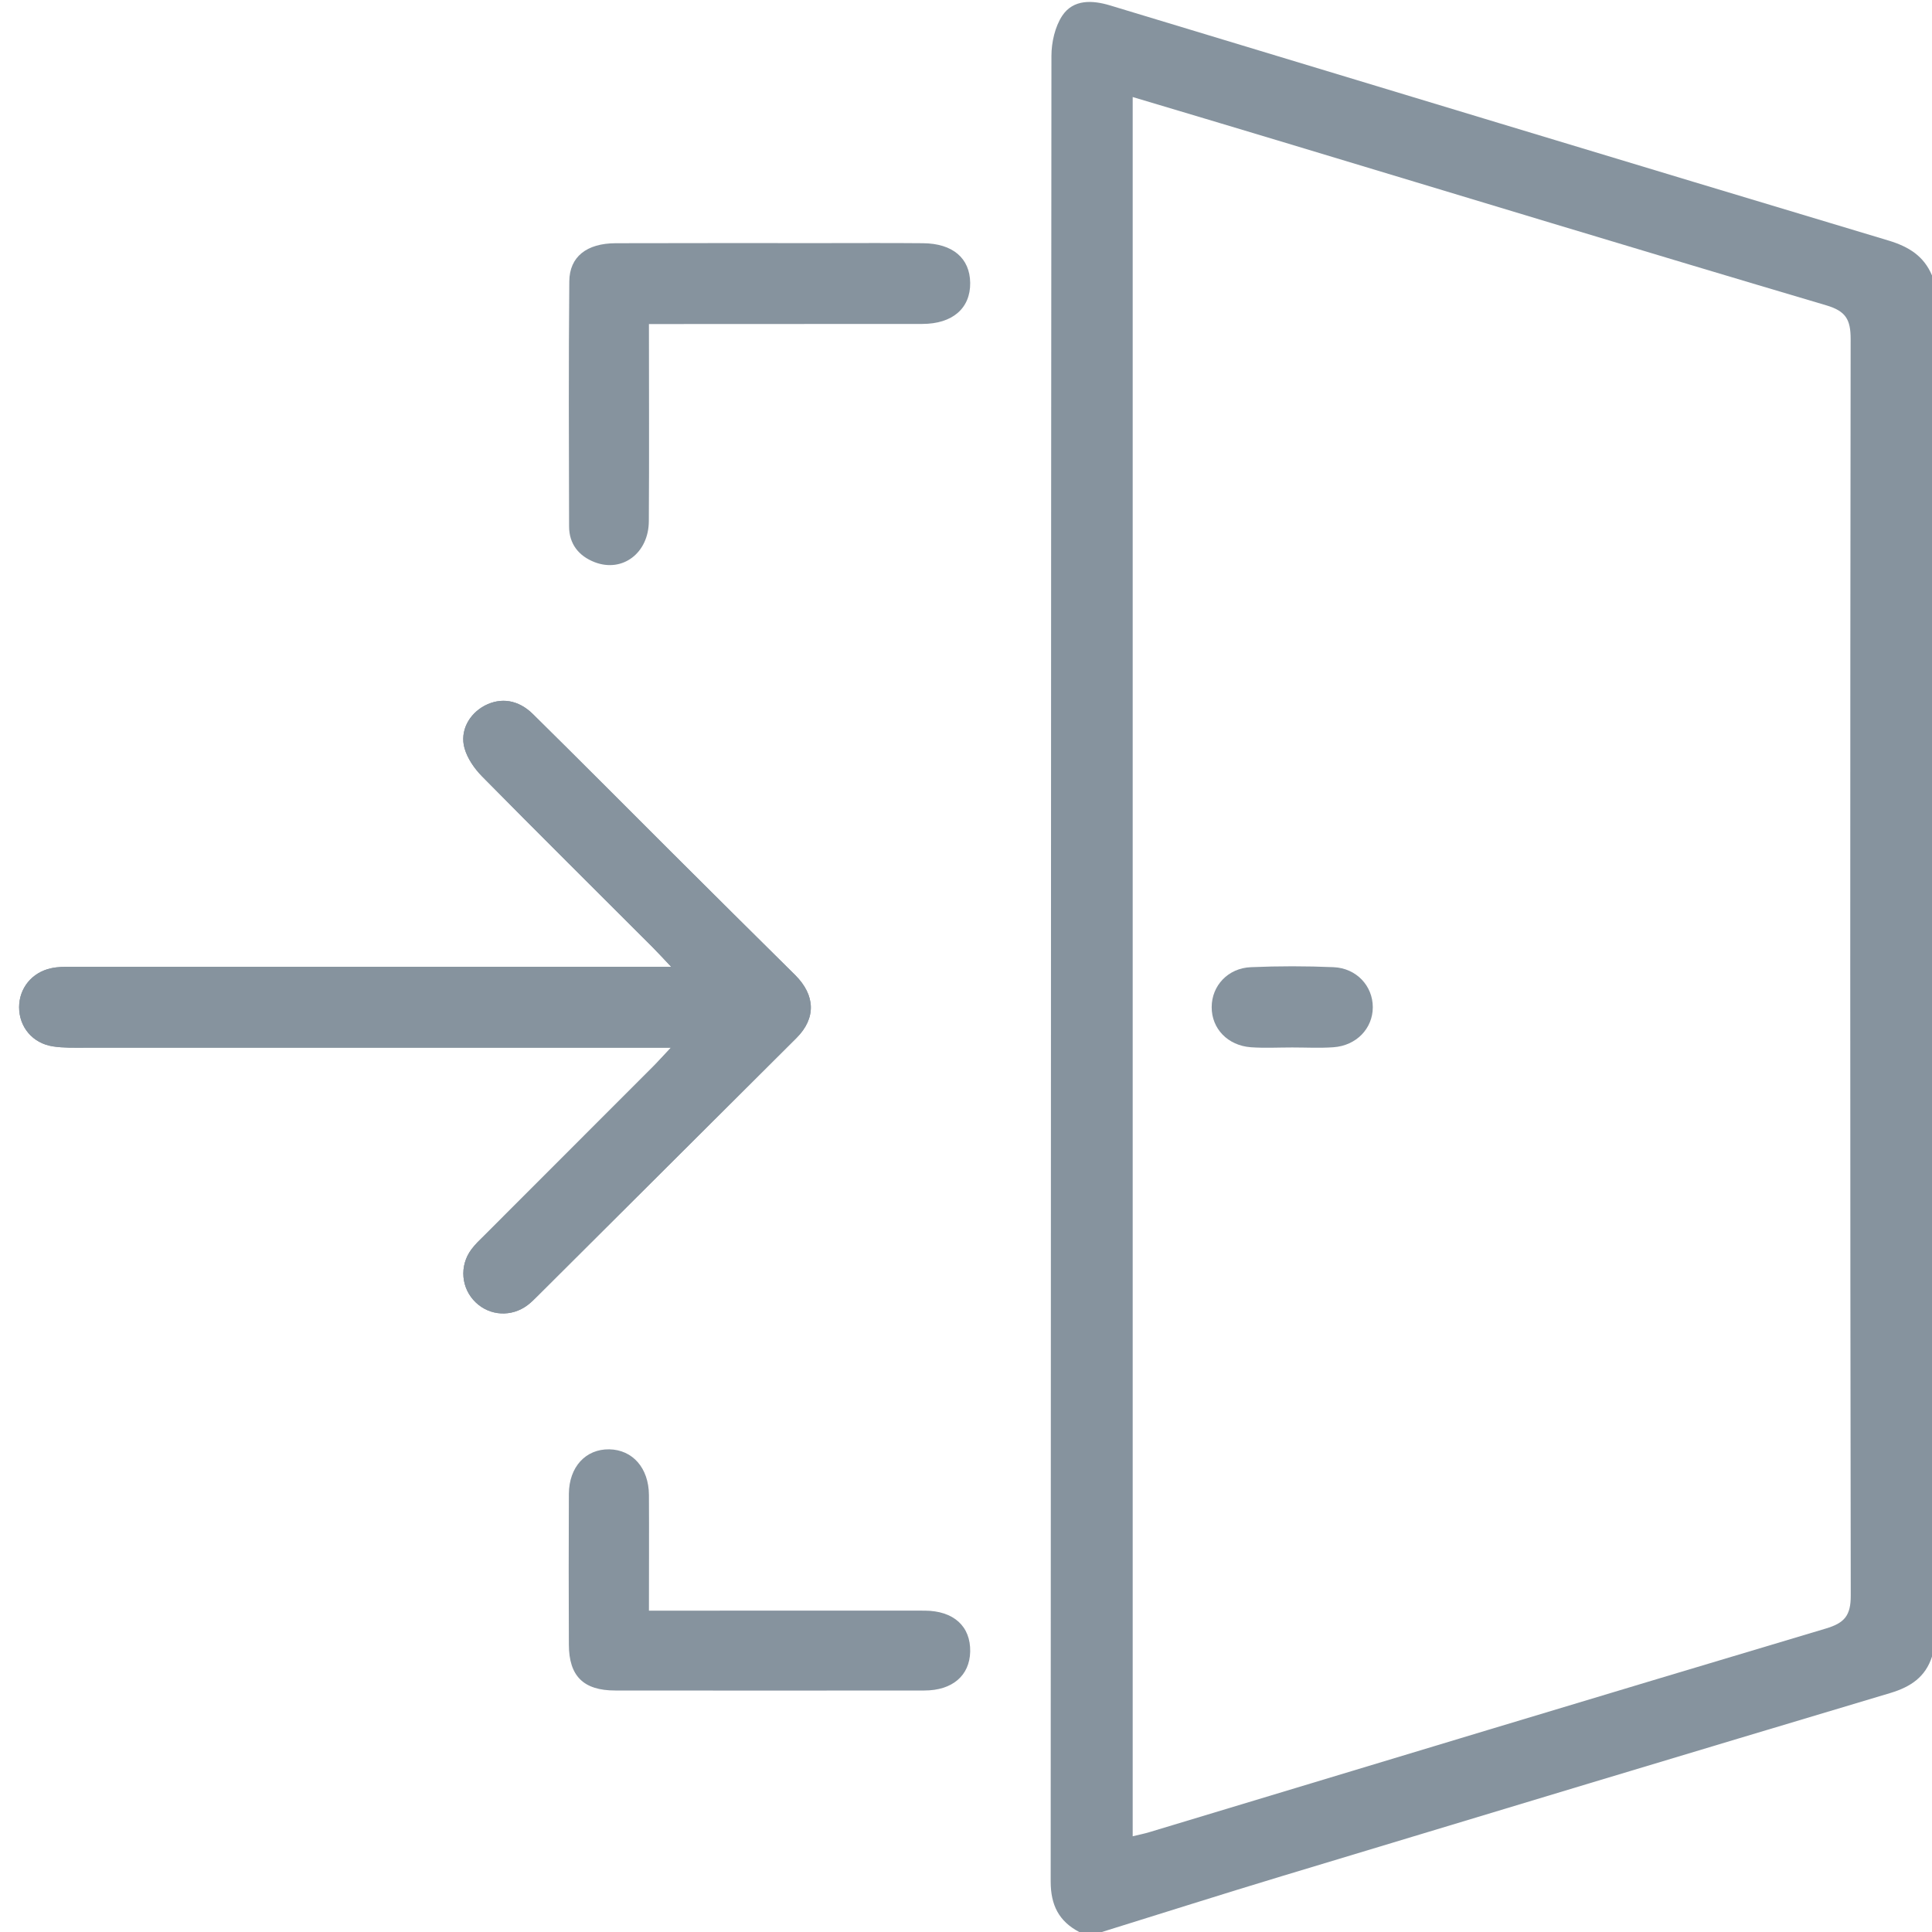 <?xml version="1.0" encoding="UTF-8"?>
<svg width="18px" height="18px" viewBox="0 0 18 18" version="1.1" xmlns="http://www.w3.org/2000/svg" xmlns:xlink="http://www.w3.org/1999/xlink">
    <!-- Generator: Sketch 50.2 (55047) - http://www.bohemiancoding.com/sketch -->
    <title>Tracking / Icon / Check Copy</title>
    <desc>Created with Sketch.</desc>
    <defs></defs>
    <g id="Symbols" stroke="none" stroke-width="1" fill="none" fill-rule="evenodd">
        <g id="Tracking-/-Search-Result-Row" transform="translate(-434, -43)" fill="#86939E">
            <g id="Tracking-/-Icon-/-Door">
                <g transform="translate(434, 43)">
                    <g id="Group-2">
                        <path d="M6.253,9.007 L5.923,9.007 C4.172,9.007 2.42,9.007 0.668,9.007 C0.604,9.007 0.538,9.007 0.476,9.021 C0.297,9.059 0.178,9.208 0.178,9.384 C0.178,9.568 0.303,9.72 0.493,9.749 C0.591,9.764 0.692,9.761 0.791,9.761 C2.531,9.761 4.271,9.761 6.011,9.761 C6.078,9.761 6.145,9.761 6.251,9.761 C6.175,9.841 6.134,9.888 6.09,9.932 C5.564,10.459 5.038,10.985 4.512,11.511 C4.47,11.552 4.427,11.593 4.392,11.64 C4.277,11.794 4.296,12.005 4.433,12.135 C4.565,12.261 4.766,12.272 4.915,12.16 C4.948,12.135 4.977,12.106 5.006,12.077 C5.811,11.275 6.616,10.473 7.421,9.67 C7.605,9.486 7.597,9.272 7.408,9.084 C7.021,8.701 6.634,8.317 6.248,7.932 C5.821,7.506 5.396,7.078 4.966,6.654 C4.829,6.518 4.666,6.496 4.516,6.574 C4.371,6.651 4.282,6.81 4.328,6.972 C4.355,7.067 4.42,7.161 4.491,7.233 C5.017,7.767 5.55,8.295 6.08,8.825 C6.128,8.873 6.174,8.924 6.253,9.007 Z" id="Path"></path>
                        <path d="M10.553,0.904 L10.553,17.108 C10.611,17.094 10.662,17.084 10.711,17.069 C12.811,16.435 14.909,15.8 17.01,15.173 C17.185,15.121 17.244,15.052 17.243,14.864 C17.237,10.962 17.237,7.061 17.242,3.159 C17.242,2.978 17.198,2.899 17.016,2.845 C15.311,2.34 13.611,1.823 11.909,1.31 C11.462,1.175 11.014,1.042 10.553,0.904 Z M10.055,18 C9.865,17.9 9.789,17.749 9.789,17.53 C9.792,11.861 9.791,6.191 9.796,0.521 C9.796,0.395 9.829,0.249 9.897,0.146 C10.001,-0.009 10.179,0.001 10.344,0.051 C12.762,0.782 15.179,1.516 17.598,2.242 C17.785,2.299 17.924,2.386 18,2.566 L18,15.434 C17.939,15.624 17.802,15.716 17.613,15.773 C15.72,16.339 13.829,16.909 11.938,17.481 C11.379,17.65 10.823,17.827 10.266,18 L10.055,18 Z" id="Fill-4"></path>
                        <path d="M6.253,9.007 C6.174,8.924 6.128,8.873 6.08,8.825 C5.55,8.295 5.018,7.767 4.491,7.233 C4.42,7.161 4.355,7.067 4.328,6.972 C4.282,6.81 4.371,6.651 4.516,6.574 C4.666,6.496 4.829,6.518 4.966,6.654 C5.396,7.078 5.821,7.506 6.248,7.932 C6.634,8.317 7.021,8.701 7.408,9.084 C7.597,9.272 7.605,9.486 7.421,9.67 C6.616,10.473 5.811,11.275 5.006,12.077 C4.977,12.106 4.948,12.135 4.915,12.16 C4.766,12.272 4.565,12.261 4.433,12.135 C4.296,12.005 4.277,11.794 4.392,11.64 C4.427,11.593 4.47,11.552 4.512,11.511 C5.038,10.985 5.564,10.459 6.09,9.932 C6.134,9.888 6.175,9.841 6.251,9.761 C6.145,9.761 6.078,9.761 6.011,9.761 C4.271,9.761 2.531,9.761 0.791,9.761 C0.692,9.761 0.591,9.764 0.493,9.749 C0.303,9.72 0.178,9.568 0.178,9.384 C0.178,9.208 0.297,9.059 0.476,9.021 C0.538,9.007 0.604,9.007 0.668,9.007 C2.42,9.007 4.172,9.007 5.923,9.007 L6.253,9.007 Z" id="Fill-8"></path>
                        <path d="M6.046,3.019 C6.046,3.65 6.049,4.252 6.045,4.855 C6.044,5.153 5.799,5.337 5.541,5.238 C5.391,5.18 5.302,5.067 5.302,4.904 C5.3,4.143 5.297,3.382 5.304,2.621 C5.306,2.391 5.467,2.267 5.736,2.266 C6.38,2.264 7.024,2.265 7.668,2.265 C7.979,2.265 8.289,2.263 8.599,2.266 C8.876,2.268 9.036,2.405 9.039,2.635 C9.042,2.872 8.874,3.018 8.593,3.018 C7.826,3.019 7.059,3.019 6.292,3.019 L6.046,3.019 Z" id="Fill-10"></path>
                        <path d="M6.046,15.006 L6.683,15.006 C7.327,15.006 7.971,15.005 8.615,15.006 C8.885,15.007 9.044,15.152 9.039,15.388 C9.034,15.611 8.873,15.75 8.612,15.75 C7.652,15.751 6.692,15.751 5.732,15.75 C5.437,15.75 5.301,15.617 5.3,15.323 C5.298,14.855 5.298,14.386 5.3,13.918 C5.302,13.666 5.457,13.5 5.676,13.503 C5.894,13.507 6.044,13.677 6.046,13.928 C6.048,14.279 6.046,14.629 6.046,15.006" id="Fill-12"></path>
                        <path d="M12.039,9.759 C11.91,9.759 11.781,9.766 11.654,9.757 C11.438,9.741 11.288,9.583 11.289,9.383 C11.289,9.184 11.441,9.019 11.655,9.011 C11.911,9 12.168,9 12.424,9.011 C12.638,9.02 12.79,9.186 12.79,9.384 C12.79,9.581 12.638,9.742 12.423,9.757 C12.296,9.766 12.167,9.759 12.039,9.759" id="Fill-16"></path>
                    </g>
                </g>
            </g>
        </g>
    </g>
</svg>